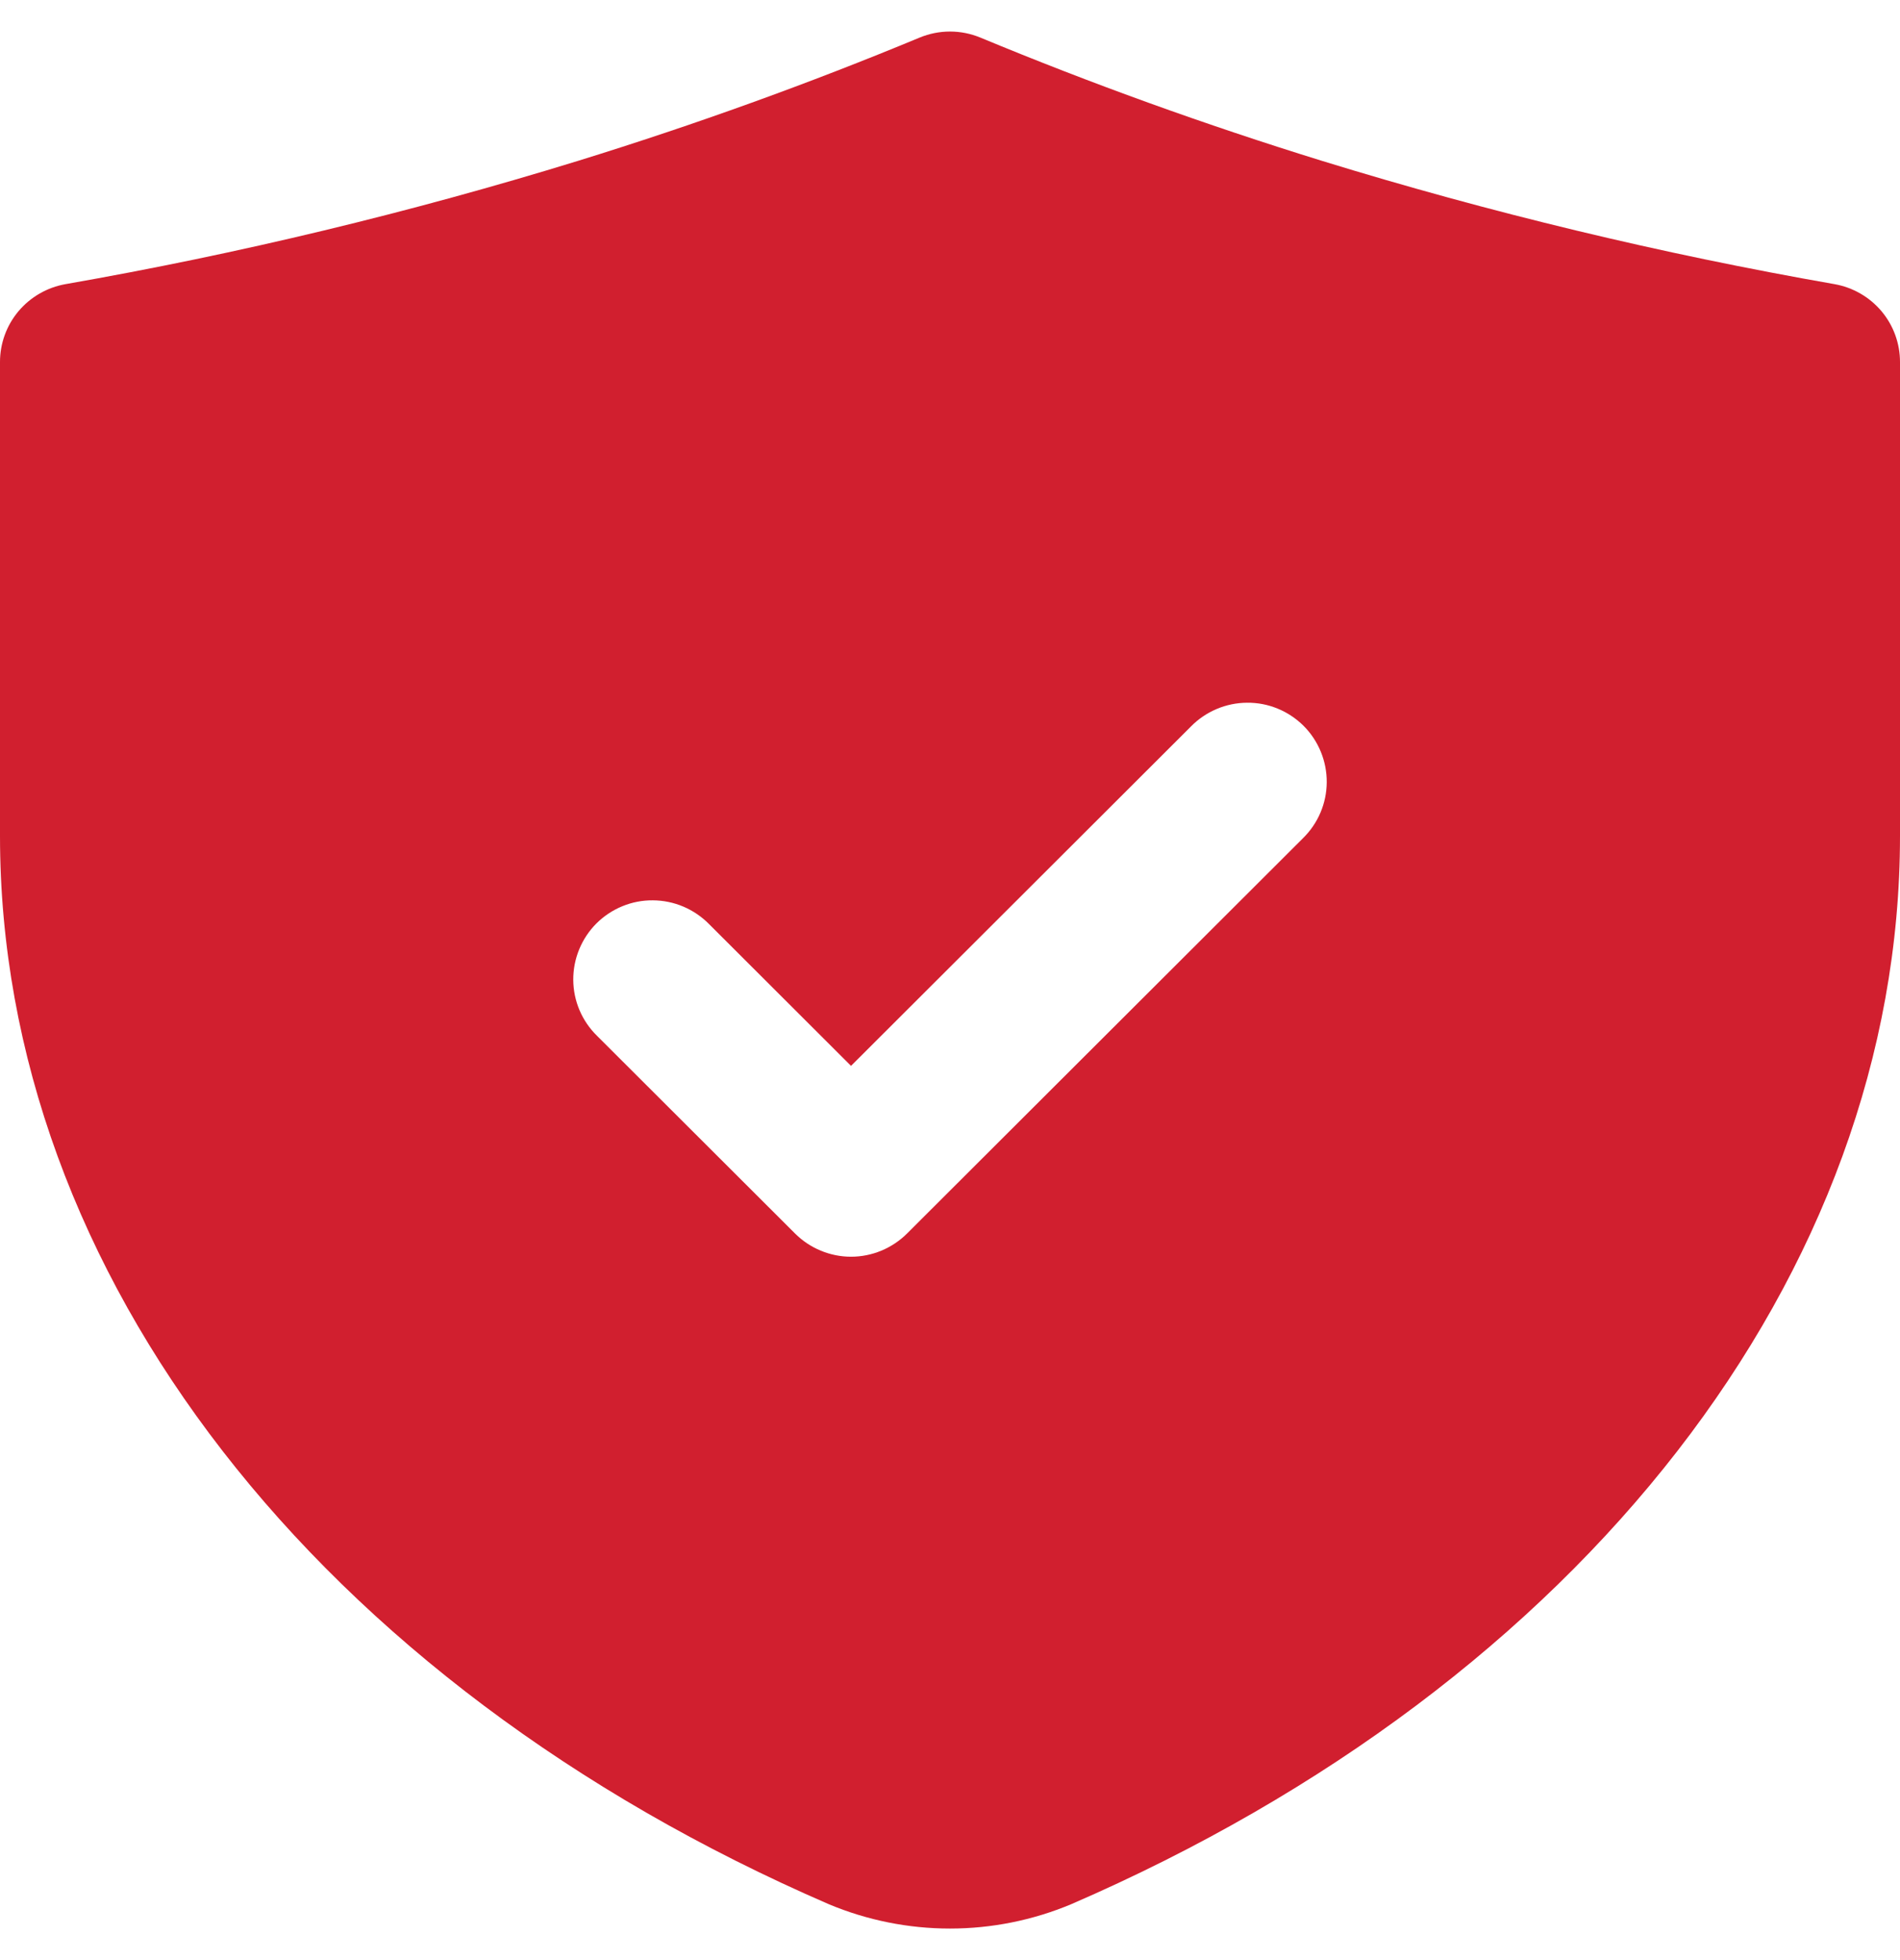 <svg width="32" height="33" viewBox="0 0 32 33" fill="none" xmlns="http://www.w3.org/2000/svg">
<g clip-path="url(#clip0_71_997)">
<path d="M30.898 4.784C27.978 4.273 25.093 3.579 22.261 2.707C20.298 2.1 18.364 1.402 16.512 0.633C16.35 0.566 16.176 0.531 16 0.531C15.824 0.531 15.65 0.566 15.488 0.633C13.636 1.402 11.702 2.1 9.739 2.707C6.906 3.579 4.022 4.273 1.102 4.784C0.793 4.839 0.514 5 0.312 5.239C0.11 5.479 -2.8126e-05 5.782 5.37087e-09 6.095V14.072C5.37087e-09 21.44 5.349 28.333 13.961 32.06C14.607 32.33 15.3 32.469 16 32.469C16.7 32.469 17.393 32.33 18.039 32.06C26.651 28.333 32 21.44 32 14.072V6.095C32 5.782 31.89 5.479 31.688 5.239C31.486 5 31.207 4.839 30.898 4.784ZM21.943 14.114L15.276 20.768C15.152 20.891 15.005 20.989 14.844 21.056C14.682 21.123 14.508 21.158 14.333 21.158C14.158 21.158 13.985 21.123 13.823 21.056C13.661 20.989 13.514 20.891 13.391 20.768L10.057 17.441C9.931 17.318 9.83 17.171 9.761 17.009C9.692 16.847 9.656 16.673 9.655 16.497C9.654 16.32 9.688 16.146 9.755 15.983C9.822 15.82 9.92 15.672 10.045 15.547C10.17 15.423 10.318 15.324 10.482 15.257C10.645 15.19 10.82 15.156 10.996 15.158C11.173 15.159 11.348 15.195 11.51 15.264C11.672 15.333 11.819 15.433 11.943 15.559L14.333 17.945L20.057 12.232C20.18 12.106 20.328 12.006 20.49 11.937C20.652 11.868 20.827 11.832 21.003 11.831C21.18 11.829 21.355 11.863 21.518 11.93C21.682 11.997 21.83 12.096 21.955 12.22C22.08 12.345 22.178 12.493 22.245 12.656C22.312 12.819 22.346 12.994 22.345 13.17C22.344 13.346 22.308 13.52 22.239 13.682C22.17 13.844 22.069 13.991 21.943 14.114Z" fill="#D11F2F"/>
</g>
<defs>
<clipPath id="clip0_71_997">
<rect width="32" height="32" fill="white" transform="translate(0 0.5)"/>
</clipPath>
</defs>
</svg>
